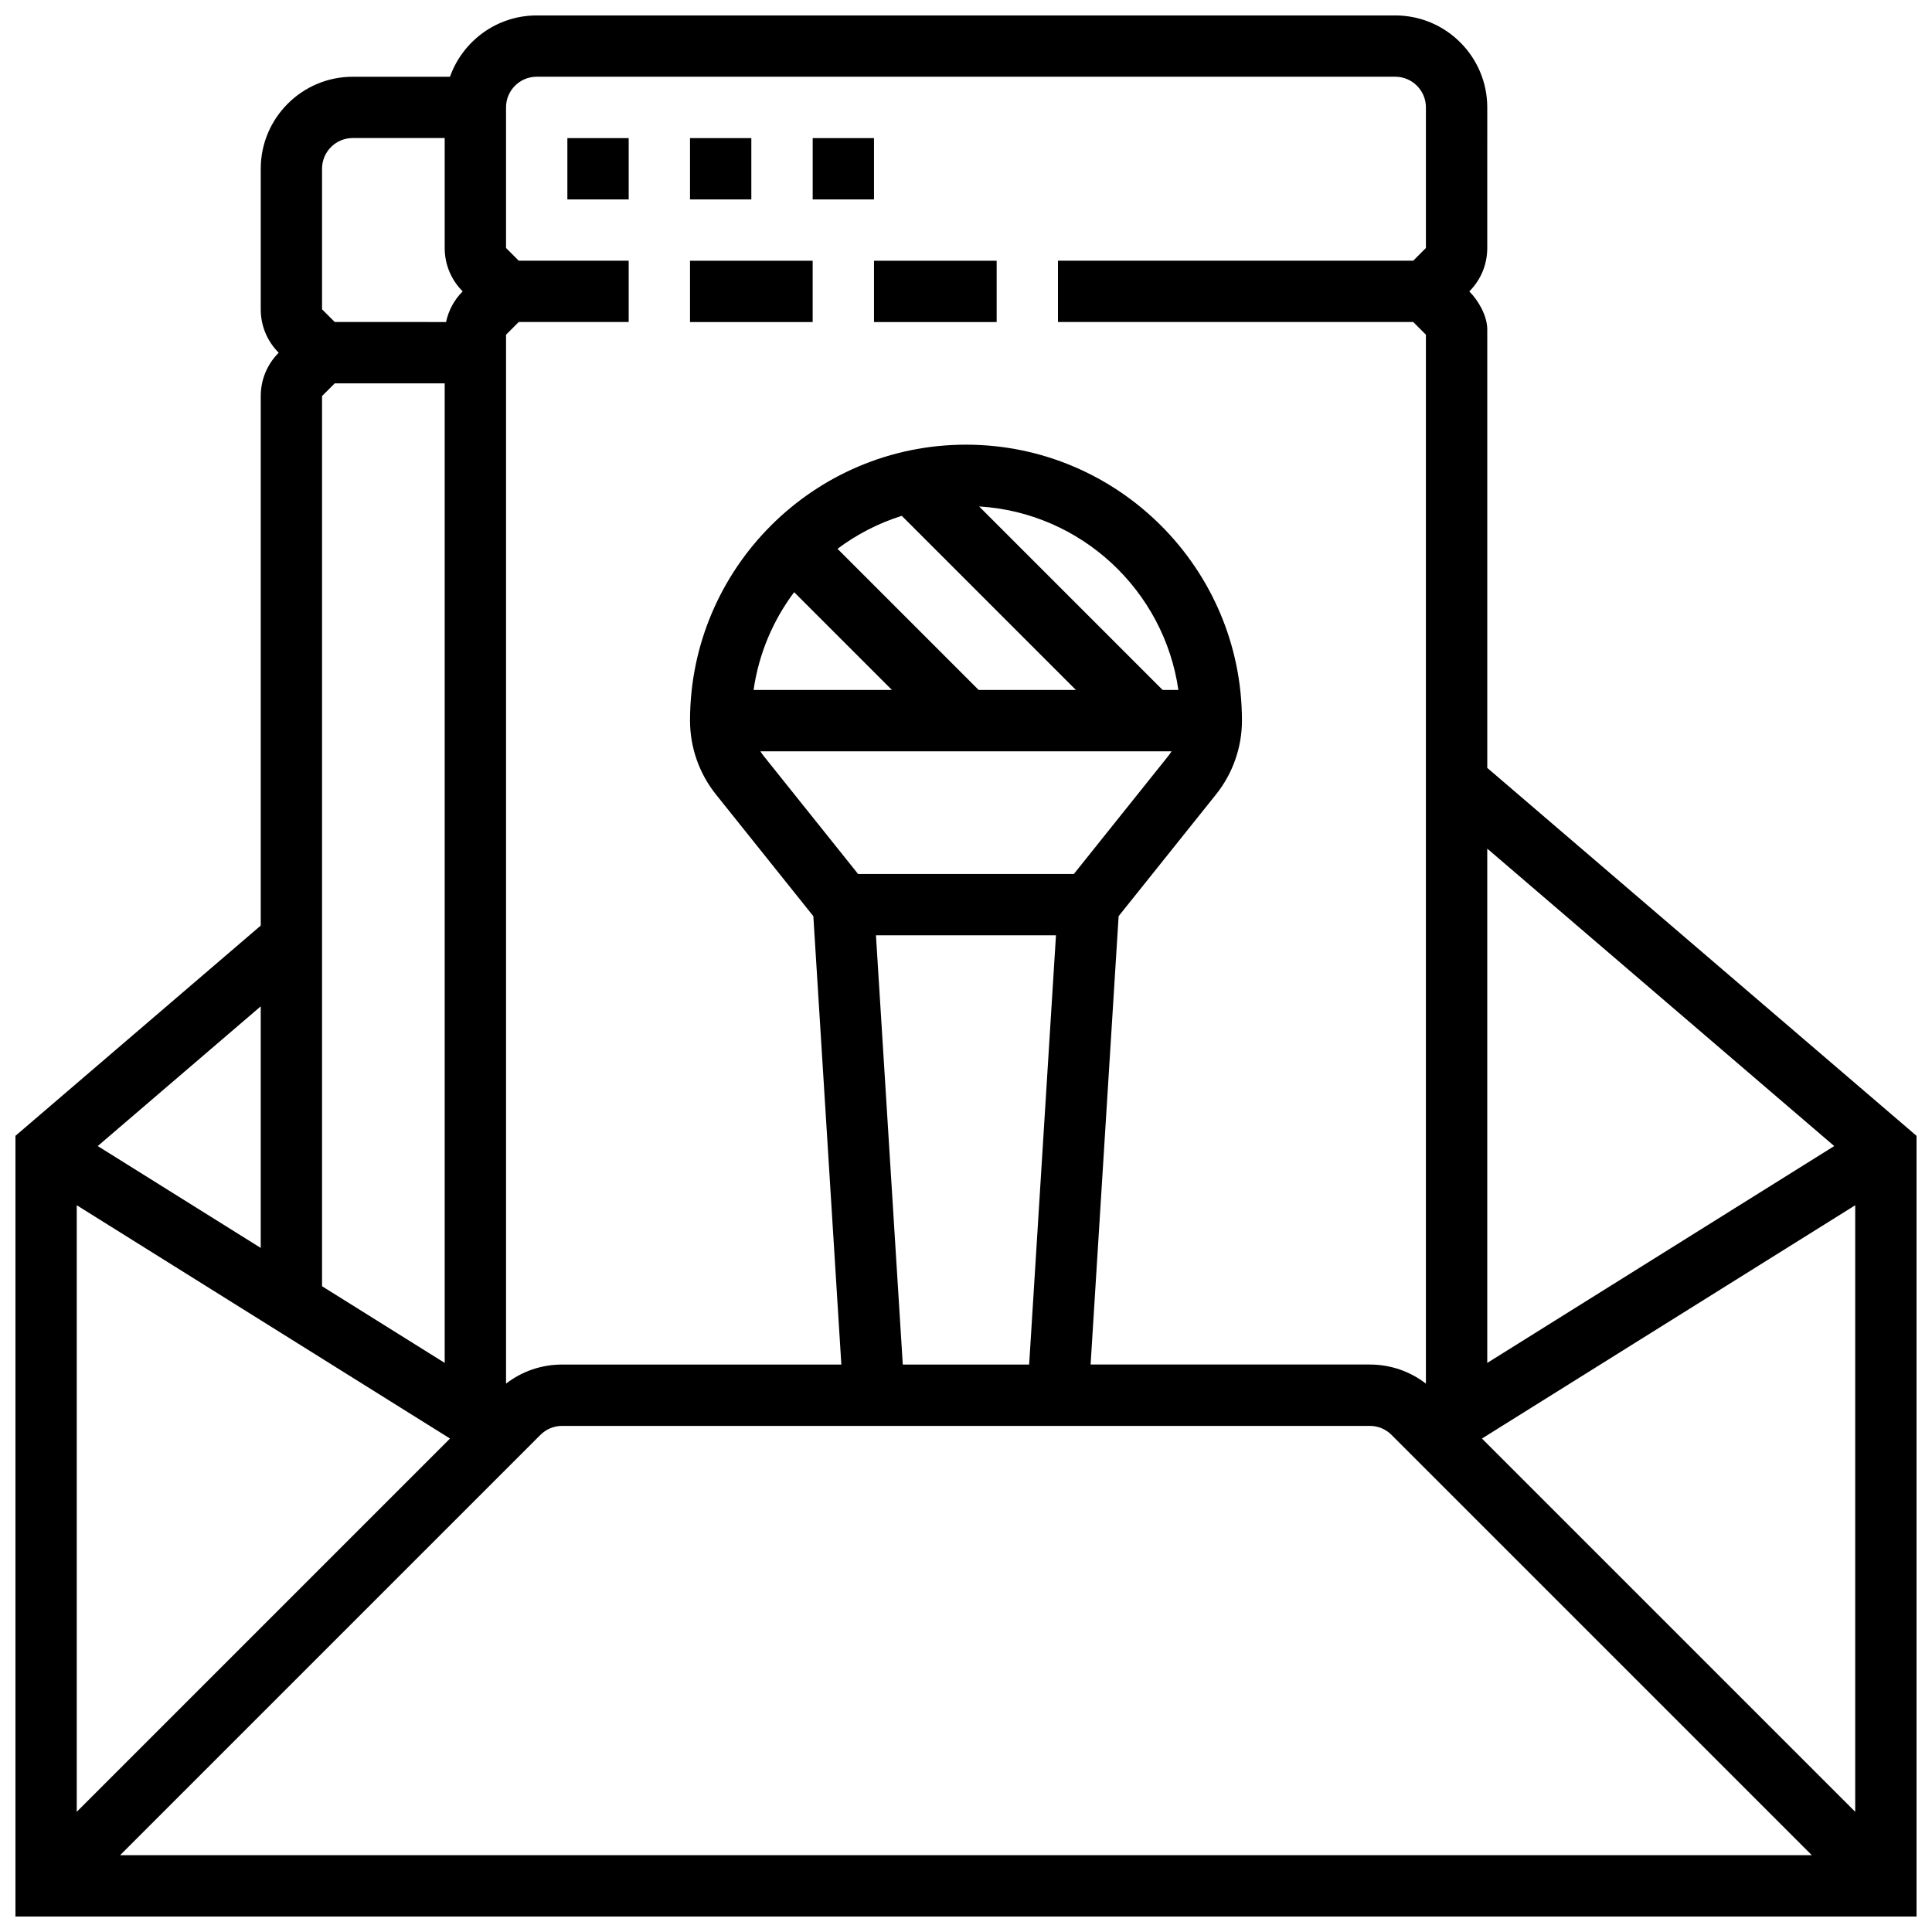 <?xml version="1.0" encoding="UTF-8"?>
<!-- Uploaded to: SVG Repo, www.svgrepo.com, Generator: SVG Repo Mixer Tools -->
<svg width="800px" height="800px" version="1.1" viewBox="144 144 512 512" xmlns="http://www.w3.org/2000/svg">
 <defs>
  <clipPath id="a">
   <path d="m148.09 148.09h503.81v503.81h-503.81z"/>
  </clipPath>
 </defs>
 <g clip-path="url(#a)">
  <path d="m538.14 347.5v-116.19c0-3.676-2.391-7.711-4.762-10.082 3.07-3.07 4.758-7.152 4.758-11.492l0.004-37.266c0-13.441-10.938-24.379-24.379-24.379h-227.53c-10.594 0-19.625 6.793-22.98 16.25h-25.773c-13.441 0-24.379 10.934-24.379 24.379v37.266c0 4.34 1.691 8.422 4.762 11.492-3.07 3.07-4.762 7.152-4.762 11.488v140.32l-65.008 55.723v206.89h503.81v-206.89zm-274.88 177.73-98.922 98.922v-160.75zm23.957-0.969c1.535-1.535 3.574-2.383 5.746-2.383h214.06c2.172 0 4.211 0.844 5.746 2.383l111.38 111.38h-448.32zm164.9-197.41-48.641-48.641c27.027 1.641 49.016 22.238 52.809 48.641zm-69.137-46.152 46.152 46.152h-25.77l-37.414-37.414c5.086-3.809 10.832-6.789 17.031-8.738zm-28.523 20.234 25.918 25.918h-36.672c1.383-9.621 5.172-18.477 10.754-25.918zm100.02 42.172c-0.281 0.438-0.574 0.863-0.898 1.27l-24.988 31.234h-57.195l-24.988-31.234c-0.324-0.406-0.621-0.832-0.898-1.27zm-78.34 48.754h47.707l-7.109 113.76h-33.488zm160.59 133.37 98.922-61.824v160.74zm93.359-77.512-91.949 57.469v-136.29zm-348.62-218.38h29.141v-16.25h-29.137l-3.367-3.367v-37.262c0-4.481 3.644-8.125 8.125-8.125h227.53c4.481 0 8.125 3.644 8.125 8.125v37.262l-3.363 3.367h-94.148v16.25h94.145l3.363 3.363v277.97c-4.242-3.273-9.41-5.055-14.855-5.055h-74.004l7.426-118.82 25.824-32.277c4.426-5.523 6.859-12.465 6.859-19.543 0-40.324-32.809-73.133-73.133-73.133s-73.133 32.809-73.133 73.133c0 7.078 2.434 14.02 6.856 19.547l25.824 32.277 7.422 118.82h-74.004c-5.445 0-10.617 1.781-14.855 5.055v-277.97zm-52.121-40.629c0-4.481 3.644-8.125 8.125-8.125h24.379v29.141c0 4.34 1.691 8.422 4.762 11.492-2.258 2.262-3.762 5.07-4.402 8.125l-29.496-0.004-3.367-3.363zm3.367 56.883h29.137v259.59l-32.504-20.316v-235.91zm-19.617 229.12-43.195-26.996 43.195-37.023z"/>
 </g>
 <path d="m294.36 180.6h16.25v16.25h-16.25z"/>
 <path d="m326.86 180.6h16.25v16.25h-16.25z"/>
 <path d="m359.37 180.6h16.25v16.25h-16.25z"/>
 <path d="m326.86 213.1h32.504v16.25h-32.504z"/>
 <path d="m375.62 213.1h32.504v16.25h-32.504z"/>
</svg>
